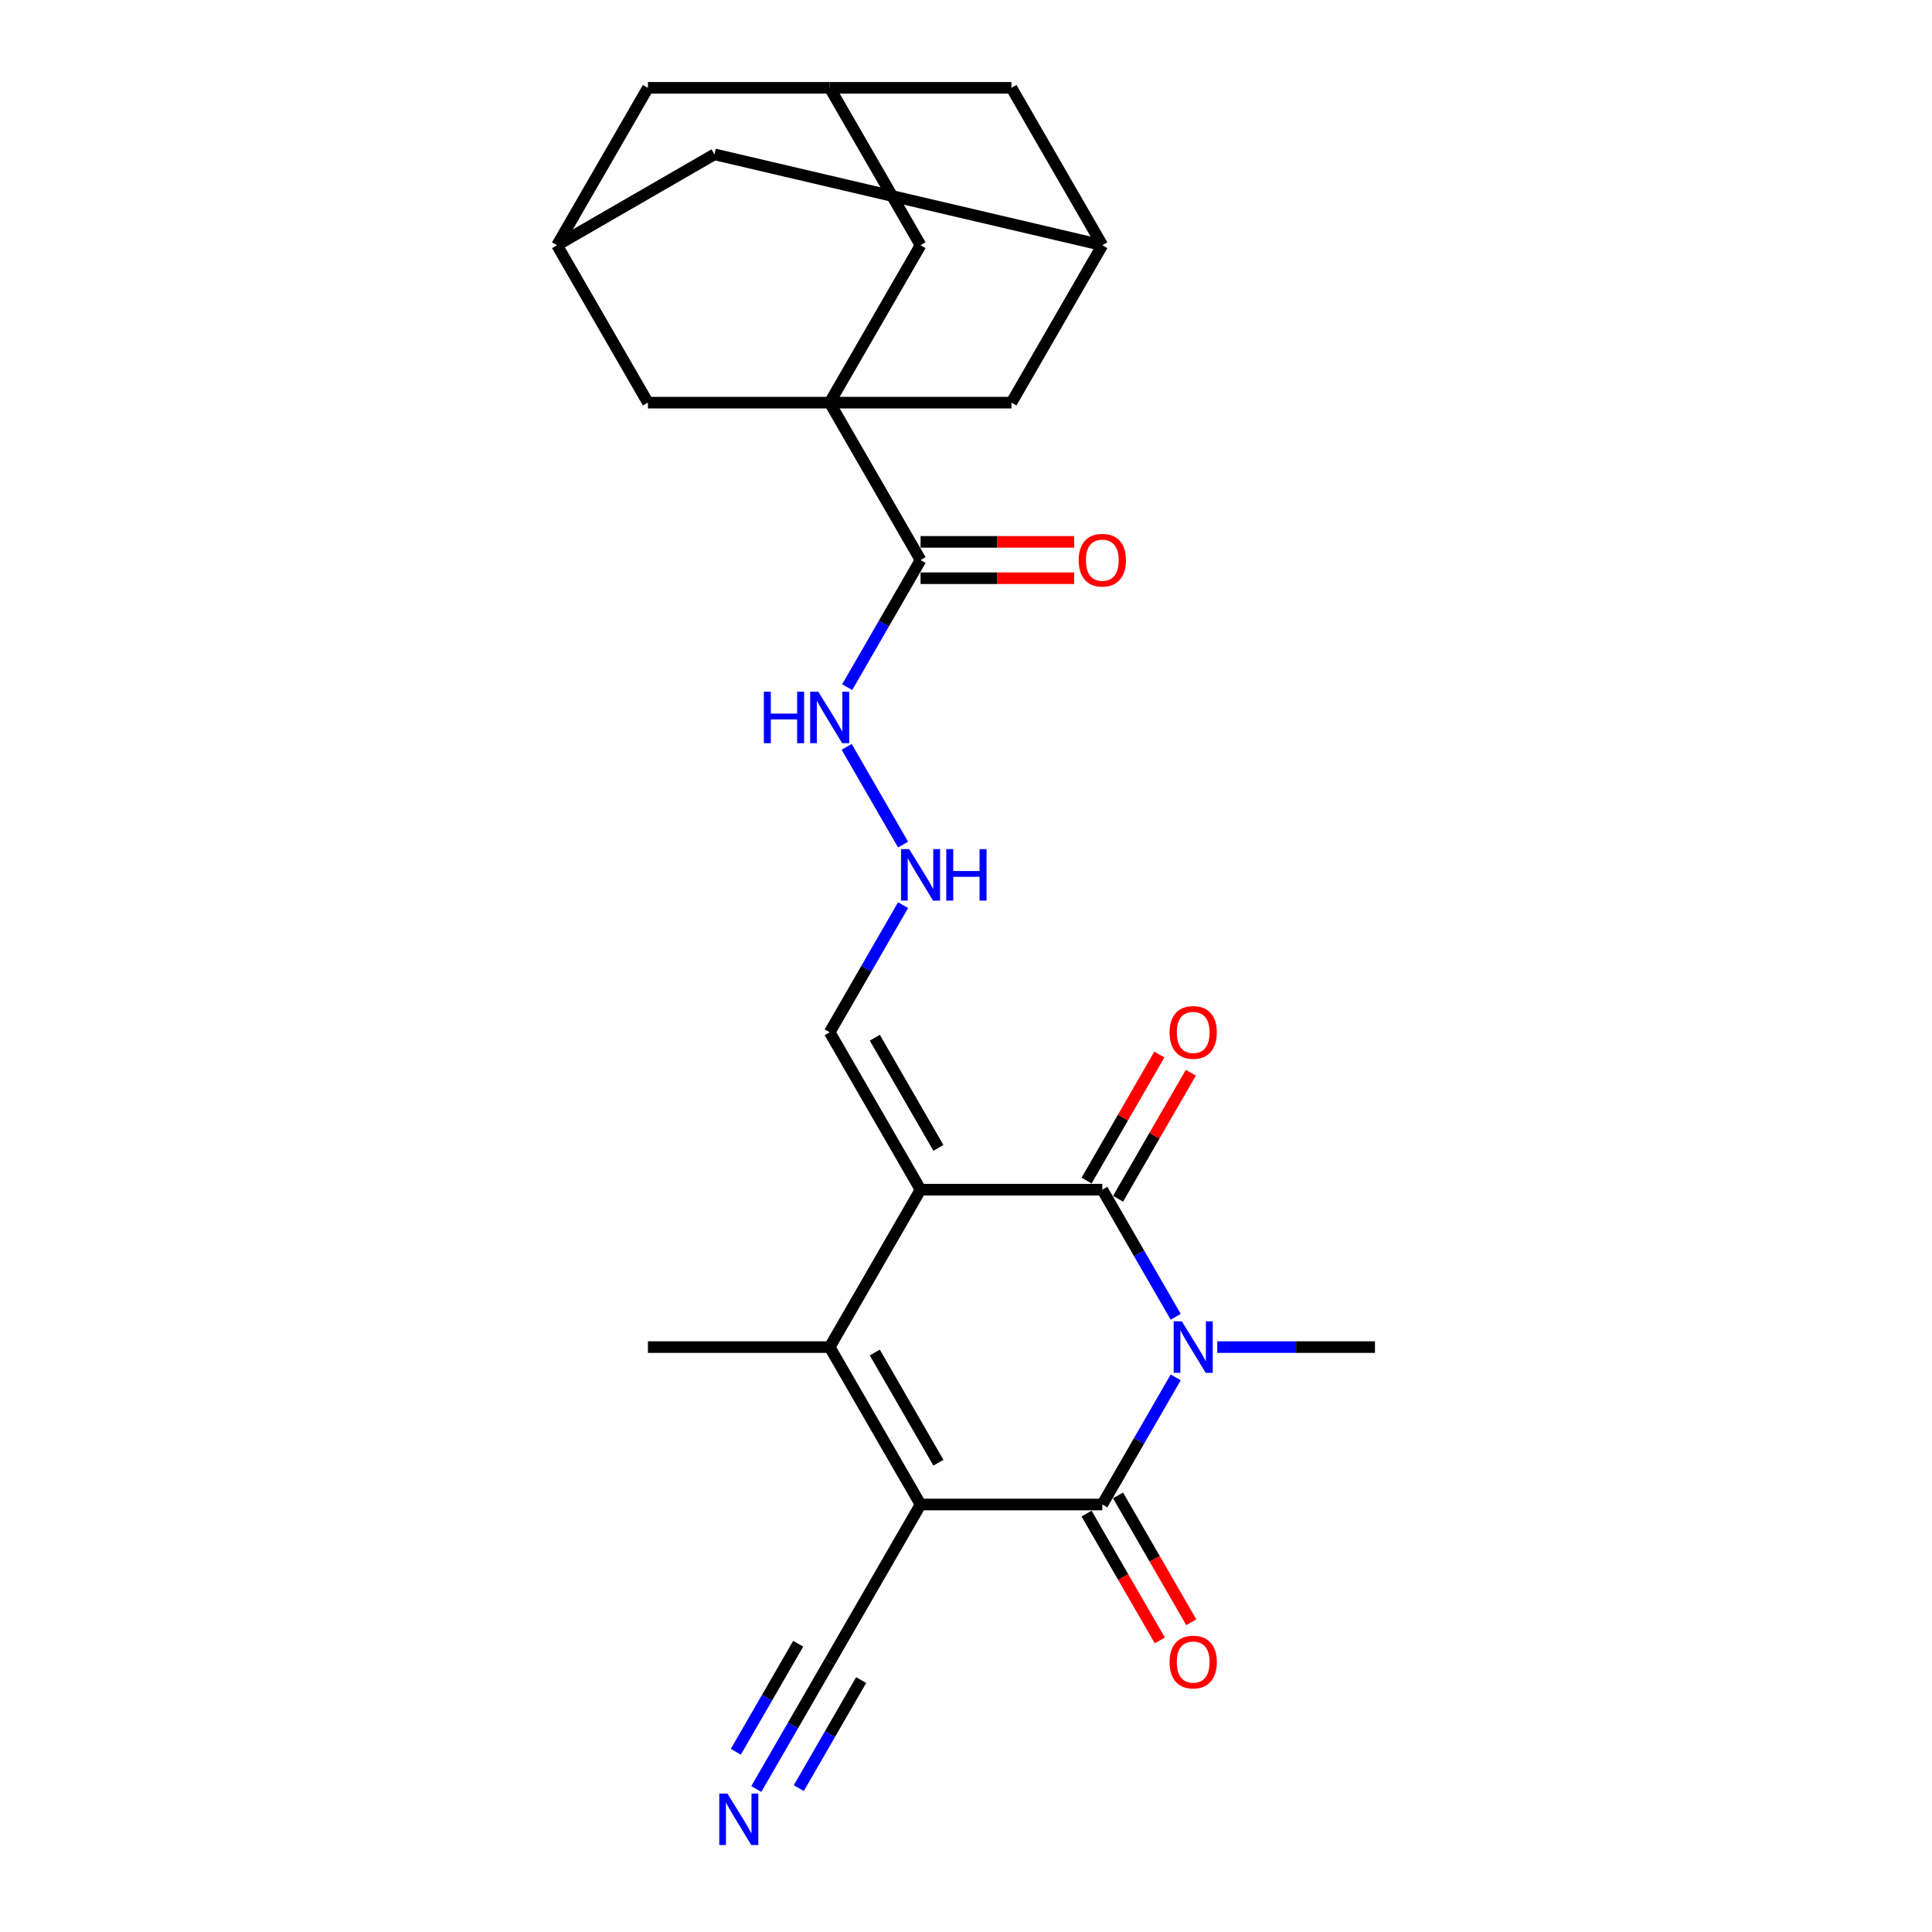 <?xml version='1.0' encoding='iso-8859-1'?>
<svg version='1.1' baseProfile='full'
              xmlns='http://www.w3.org/2000/svg'
                      xmlns:rdkit='http://www.rdkit.org/xml'
                      xmlns:xlink='http://www.w3.org/1999/xlink'
                  xml:space='preserve'
width='1000px' height='1000px' viewBox='0 0 1000 1000'>
<!-- END OF HEADER -->
<rect style='opacity:1.0;fill:#FFFFFF;stroke:none' width='1000' height='1000' x='0' y='0'> </rect>
<path class='bond-2' d='M 476.48,778.726 L 570.559,778.726' style='fill:none;fill-rule:evenodd;stroke:#000000;stroke-width:6px;stroke-linecap:butt;stroke-linejoin:miter;stroke-opacity:1' />
<path class='bond-4' d='M 476.48,778.726 L 429.441,697.251' style='fill:none;fill-rule:evenodd;stroke:#000000;stroke-width:6px;stroke-linecap:butt;stroke-linejoin:miter;stroke-opacity:1' />
<path class='bond-4' d='M 485.719,757.097 L 452.792,700.065' style='fill:none;fill-rule:evenodd;stroke:#000000;stroke-width:6px;stroke-linecap:butt;stroke-linejoin:miter;stroke-opacity:1' />
<path class='bond-7' d='M 476.48,778.726 L 429.441,860.201' style='fill:none;fill-rule:evenodd;stroke:#000000;stroke-width:6px;stroke-linecap:butt;stroke-linejoin:miter;stroke-opacity:1' />
<path class='bond-0' d='M 476.48,615.777 L 429.441,697.251' style='fill:none;fill-rule:evenodd;stroke:#000000;stroke-width:6px;stroke-linecap:butt;stroke-linejoin:miter;stroke-opacity:1' />
<path class='bond-3' d='M 476.48,615.777 L 570.559,615.777' style='fill:none;fill-rule:evenodd;stroke:#000000;stroke-width:6px;stroke-linecap:butt;stroke-linejoin:miter;stroke-opacity:1' />
<path class='bond-9' d='M 476.48,615.777 L 429.441,534.302' style='fill:none;fill-rule:evenodd;stroke:#000000;stroke-width:6px;stroke-linecap:butt;stroke-linejoin:miter;stroke-opacity:1' />
<path class='bond-9' d='M 485.719,594.148 L 452.792,537.116' style='fill:none;fill-rule:evenodd;stroke:#000000;stroke-width:6px;stroke-linecap:butt;stroke-linejoin:miter;stroke-opacity:1' />
<path class='bond-1' d='M 608.549,712.925 L 589.554,745.826' style='fill:none;fill-rule:evenodd;stroke:#0000FF;stroke-width:6px;stroke-linecap:butt;stroke-linejoin:miter;stroke-opacity:1' />
<path class='bond-1' d='M 589.554,745.826 L 570.559,778.726' style='fill:none;fill-rule:evenodd;stroke:#000000;stroke-width:6px;stroke-linecap:butt;stroke-linejoin:miter;stroke-opacity:1' />
<path class='bond-24' d='M 630.055,697.251 L 670.866,697.251' style='fill:none;fill-rule:evenodd;stroke:#0000FF;stroke-width:6px;stroke-linecap:butt;stroke-linejoin:miter;stroke-opacity:1' />
<path class='bond-24' d='M 670.866,697.251 L 711.677,697.251' style='fill:none;fill-rule:evenodd;stroke:#000000;stroke-width:6px;stroke-linecap:butt;stroke-linejoin:miter;stroke-opacity:1' />
<path class='bond-26' d='M 608.549,681.578 L 589.554,648.677' style='fill:none;fill-rule:evenodd;stroke:#0000FF;stroke-width:6px;stroke-linecap:butt;stroke-linejoin:miter;stroke-opacity:1' />
<path class='bond-26' d='M 589.554,648.677 L 570.559,615.777' style='fill:none;fill-rule:evenodd;stroke:#000000;stroke-width:6px;stroke-linecap:butt;stroke-linejoin:miter;stroke-opacity:1' />
<path class='bond-14' d='M 562.412,783.43 L 581.363,816.255' style='fill:none;fill-rule:evenodd;stroke:#000000;stroke-width:6px;stroke-linecap:butt;stroke-linejoin:miter;stroke-opacity:1' />
<path class='bond-14' d='M 581.363,816.255 L 600.315,849.081' style='fill:none;fill-rule:evenodd;stroke:#FF0000;stroke-width:6px;stroke-linecap:butt;stroke-linejoin:miter;stroke-opacity:1' />
<path class='bond-14' d='M 578.707,774.022 L 597.658,806.847' style='fill:none;fill-rule:evenodd;stroke:#000000;stroke-width:6px;stroke-linecap:butt;stroke-linejoin:miter;stroke-opacity:1' />
<path class='bond-14' d='M 597.658,806.847 L 616.61,839.673' style='fill:none;fill-rule:evenodd;stroke:#FF0000;stroke-width:6px;stroke-linecap:butt;stroke-linejoin:miter;stroke-opacity:1' />
<path class='bond-13' d='M 578.707,620.481 L 597.539,587.862' style='fill:none;fill-rule:evenodd;stroke:#000000;stroke-width:6px;stroke-linecap:butt;stroke-linejoin:miter;stroke-opacity:1' />
<path class='bond-13' d='M 597.539,587.862 L 616.371,555.244' style='fill:none;fill-rule:evenodd;stroke:#FF0000;stroke-width:6px;stroke-linecap:butt;stroke-linejoin:miter;stroke-opacity:1' />
<path class='bond-13' d='M 562.412,611.073 L 581.244,578.455' style='fill:none;fill-rule:evenodd;stroke:#000000;stroke-width:6px;stroke-linecap:butt;stroke-linejoin:miter;stroke-opacity:1' />
<path class='bond-13' d='M 581.244,578.455 L 600.076,545.836' style='fill:none;fill-rule:evenodd;stroke:#FF0000;stroke-width:6px;stroke-linecap:butt;stroke-linejoin:miter;stroke-opacity:1' />
<path class='bond-25' d='M 429.441,697.251 L 335.362,697.251' style='fill:none;fill-rule:evenodd;stroke:#000000;stroke-width:6px;stroke-linecap:butt;stroke-linejoin:miter;stroke-opacity:1' />
<path class='bond-5' d='M 429.441,208.404 L 476.48,289.878' style='fill:none;fill-rule:evenodd;stroke:#000000;stroke-width:6px;stroke-linecap:butt;stroke-linejoin:miter;stroke-opacity:1' />
<path class='bond-10' d='M 429.441,208.404 L 476.48,126.929' style='fill:none;fill-rule:evenodd;stroke:#000000;stroke-width:6px;stroke-linecap:butt;stroke-linejoin:miter;stroke-opacity:1' />
<path class='bond-11' d='M 429.441,208.404 L 523.52,208.404' style='fill:none;fill-rule:evenodd;stroke:#000000;stroke-width:6px;stroke-linecap:butt;stroke-linejoin:miter;stroke-opacity:1' />
<path class='bond-12' d='M 429.441,208.404 L 335.362,208.404' style='fill:none;fill-rule:evenodd;stroke:#000000;stroke-width:6px;stroke-linecap:butt;stroke-linejoin:miter;stroke-opacity:1' />
<path class='bond-6' d='M 476.48,289.878 L 457.485,322.779' style='fill:none;fill-rule:evenodd;stroke:#000000;stroke-width:6px;stroke-linecap:butt;stroke-linejoin:miter;stroke-opacity:1' />
<path class='bond-6' d='M 457.485,322.779 L 438.49,355.679' style='fill:none;fill-rule:evenodd;stroke:#0000FF;stroke-width:6px;stroke-linecap:butt;stroke-linejoin:miter;stroke-opacity:1' />
<path class='bond-20' d='M 476.48,299.286 L 516.229,299.286' style='fill:none;fill-rule:evenodd;stroke:#000000;stroke-width:6px;stroke-linecap:butt;stroke-linejoin:miter;stroke-opacity:1' />
<path class='bond-20' d='M 516.229,299.286 L 555.977,299.286' style='fill:none;fill-rule:evenodd;stroke:#FF0000;stroke-width:6px;stroke-linecap:butt;stroke-linejoin:miter;stroke-opacity:1' />
<path class='bond-20' d='M 476.48,280.471 L 516.229,280.471' style='fill:none;fill-rule:evenodd;stroke:#000000;stroke-width:6px;stroke-linecap:butt;stroke-linejoin:miter;stroke-opacity:1' />
<path class='bond-20' d='M 516.229,280.471 L 555.977,280.471' style='fill:none;fill-rule:evenodd;stroke:#FF0000;stroke-width:6px;stroke-linecap:butt;stroke-linejoin:miter;stroke-opacity:1' />
<path class='bond-8' d='M 429.441,860.201 L 410.446,893.101' style='fill:none;fill-rule:evenodd;stroke:#000000;stroke-width:6px;stroke-linecap:butt;stroke-linejoin:miter;stroke-opacity:1' />
<path class='bond-8' d='M 410.446,893.101 L 391.451,926.002' style='fill:none;fill-rule:evenodd;stroke:#0000FF;stroke-width:6px;stroke-linecap:butt;stroke-linejoin:miter;stroke-opacity:1' />
<path class='bond-8' d='M 413.146,850.793 L 397,878.758' style='fill:none;fill-rule:evenodd;stroke:#000000;stroke-width:6px;stroke-linecap:butt;stroke-linejoin:miter;stroke-opacity:1' />
<path class='bond-8' d='M 397,878.758 L 380.854,906.724' style='fill:none;fill-rule:evenodd;stroke:#0000FF;stroke-width:6px;stroke-linecap:butt;stroke-linejoin:miter;stroke-opacity:1' />
<path class='bond-8' d='M 445.736,869.609 L 429.59,897.574' style='fill:none;fill-rule:evenodd;stroke:#000000;stroke-width:6px;stroke-linecap:butt;stroke-linejoin:miter;stroke-opacity:1' />
<path class='bond-8' d='M 429.59,897.574 L 413.444,925.539' style='fill:none;fill-rule:evenodd;stroke:#0000FF;stroke-width:6px;stroke-linecap:butt;stroke-linejoin:miter;stroke-opacity:1' />
<path class='bond-18' d='M 429.441,534.302 L 448.436,501.402' style='fill:none;fill-rule:evenodd;stroke:#000000;stroke-width:6px;stroke-linecap:butt;stroke-linejoin:miter;stroke-opacity:1' />
<path class='bond-18' d='M 448.436,501.402 L 467.431,468.501' style='fill:none;fill-rule:evenodd;stroke:#0000FF;stroke-width:6px;stroke-linecap:butt;stroke-linejoin:miter;stroke-opacity:1' />
<path class='bond-17' d='M 476.48,126.929 L 429.441,45.455' style='fill:none;fill-rule:evenodd;stroke:#000000;stroke-width:6px;stroke-linecap:butt;stroke-linejoin:miter;stroke-opacity:1' />
<path class='bond-15' d='M 523.52,208.404 L 570.559,126.929' style='fill:none;fill-rule:evenodd;stroke:#000000;stroke-width:6px;stroke-linecap:butt;stroke-linejoin:miter;stroke-opacity:1' />
<path class='bond-16' d='M 335.362,208.404 L 288.323,126.929' style='fill:none;fill-rule:evenodd;stroke:#000000;stroke-width:6px;stroke-linecap:butt;stroke-linejoin:miter;stroke-opacity:1' />
<path class='bond-27' d='M 570.559,126.929 L 523.52,45.455' style='fill:none;fill-rule:evenodd;stroke:#000000;stroke-width:6px;stroke-linecap:butt;stroke-linejoin:miter;stroke-opacity:1' />
<path class='bond-29' d='M 570.559,126.929 L 369.797,79.89' style='fill:none;fill-rule:evenodd;stroke:#000000;stroke-width:6px;stroke-linecap:butt;stroke-linejoin:miter;stroke-opacity:1' />
<path class='bond-23' d='M 288.323,126.929 L 369.797,79.89' style='fill:none;fill-rule:evenodd;stroke:#000000;stroke-width:6px;stroke-linecap:butt;stroke-linejoin:miter;stroke-opacity:1' />
<path class='bond-28' d='M 288.323,126.929 L 335.362,45.455' style='fill:none;fill-rule:evenodd;stroke:#000000;stroke-width:6px;stroke-linecap:butt;stroke-linejoin:miter;stroke-opacity:1' />
<path class='bond-21' d='M 429.441,45.455 L 335.362,45.455' style='fill:none;fill-rule:evenodd;stroke:#000000;stroke-width:6px;stroke-linecap:butt;stroke-linejoin:miter;stroke-opacity:1' />
<path class='bond-22' d='M 429.441,45.455 L 523.52,45.455' style='fill:none;fill-rule:evenodd;stroke:#000000;stroke-width:6px;stroke-linecap:butt;stroke-linejoin:miter;stroke-opacity:1' />
<path class='bond-19' d='M 467.431,437.154 L 438.229,386.574' style='fill:none;fill-rule:evenodd;stroke:#0000FF;stroke-width:6px;stroke-linecap:butt;stroke-linejoin:miter;stroke-opacity:1' />
<path  class='atom-2' d='M 611.709 683.93
L 620.44 698.042
Q 621.305 699.434, 622.698 701.955
Q 624.09 704.477, 624.165 704.627
L 624.165 683.93
L 627.703 683.93
L 627.703 710.573
L 624.052 710.573
L 614.682 695.144
Q 613.591 693.338, 612.424 691.268
Q 611.295 689.198, 610.957 688.559
L 610.957 710.573
L 607.494 710.573
L 607.494 683.93
L 611.709 683.93
' fill='#0000FF'/>
<path  class='atom-9' d='M 376.512 928.354
L 385.243 942.466
Q 386.108 943.858, 387.501 946.379
Q 388.893 948.901, 388.968 949.051
L 388.968 928.354
L 392.506 928.354
L 392.506 954.997
L 388.855 954.997
L 379.485 939.568
Q 378.394 937.762, 377.227 935.692
Q 376.098 933.622, 375.76 932.982
L 375.76 954.997
L 372.297 954.997
L 372.297 928.354
L 376.512 928.354
' fill='#0000FF'/>
<path  class='atom-14' d='M 605.368 534.377
Q 605.368 527.98, 608.529 524.405
Q 611.69 520.83, 617.598 520.83
Q 623.507 520.83, 626.668 524.405
Q 629.829 527.98, 629.829 534.377
Q 629.829 540.85, 626.63 544.538
Q 623.431 548.188, 617.598 548.188
Q 611.728 548.188, 608.529 544.538
Q 605.368 540.888, 605.368 534.377
M 617.598 545.178
Q 621.663 545.178, 623.845 542.468
Q 626.066 539.721, 626.066 534.377
Q 626.066 529.147, 623.845 526.512
Q 621.663 523.841, 617.598 523.841
Q 613.534 523.841, 611.314 526.475
Q 609.131 529.109, 609.131 534.377
Q 609.131 539.759, 611.314 542.468
Q 613.534 545.178, 617.598 545.178
' fill='#FF0000'/>
<path  class='atom-15' d='M 605.368 860.276
Q 605.368 853.879, 608.529 850.304
Q 611.69 846.729, 617.598 846.729
Q 623.507 846.729, 626.668 850.304
Q 629.829 853.879, 629.829 860.276
Q 629.829 866.749, 626.63 870.436
Q 623.431 874.087, 617.598 874.087
Q 611.728 874.087, 608.529 870.436
Q 605.368 866.786, 605.368 860.276
M 617.598 871.076
Q 621.663 871.076, 623.845 868.367
Q 626.066 865.62, 626.066 860.276
Q 626.066 855.045, 623.845 852.411
Q 621.663 849.739, 617.598 849.739
Q 613.534 849.739, 611.314 852.373
Q 609.131 855.008, 609.131 860.276
Q 609.131 865.657, 611.314 868.367
Q 613.534 871.076, 617.598 871.076
' fill='#FF0000'/>
<path  class='atom-19' d='M 470.591 439.506
L 479.321 453.618
Q 480.187 455.01, 481.579 457.532
Q 482.972 460.053, 483.047 460.203
L 483.047 439.506
L 486.584 439.506
L 486.584 466.149
L 482.934 466.149
L 473.564 450.72
Q 472.473 448.914, 471.306 446.844
Q 470.177 444.774, 469.838 444.135
L 469.838 466.149
L 466.376 466.149
L 466.376 439.506
L 470.591 439.506
' fill='#0000FF'/>
<path  class='atom-19' d='M 489.783 439.506
L 493.396 439.506
L 493.396 450.833
L 507.018 450.833
L 507.018 439.506
L 510.631 439.506
L 510.631 466.149
L 507.018 466.149
L 507.018 453.844
L 493.396 453.844
L 493.396 466.149
L 489.783 466.149
L 489.783 439.506
' fill='#0000FF'/>
<path  class='atom-20' d='M 395.366 358.031
L 398.978 358.031
L 398.978 369.359
L 412.601 369.359
L 412.601 358.031
L 416.213 358.031
L 416.213 384.675
L 412.601 384.675
L 412.601 372.369
L 398.978 372.369
L 398.978 384.675
L 395.366 384.675
L 395.366 358.031
' fill='#0000FF'/>
<path  class='atom-20' d='M 423.552 358.031
L 432.282 372.143
Q 433.148 373.536, 434.54 376.057
Q 435.932 378.578, 436.008 378.729
L 436.008 358.031
L 439.545 358.031
L 439.545 384.675
L 435.895 384.675
L 426.524 369.246
Q 425.433 367.439, 424.267 365.37
Q 423.138 363.3, 422.799 362.66
L 422.799 384.675
L 419.337 384.675
L 419.337 358.031
L 423.552 358.031
' fill='#0000FF'/>
<path  class='atom-21' d='M 558.329 289.954
Q 558.329 283.556, 561.49 279.981
Q 564.651 276.406, 570.559 276.406
Q 576.467 276.406, 579.628 279.981
Q 582.789 283.556, 582.789 289.954
Q 582.789 296.426, 579.591 300.114
Q 576.392 303.764, 570.559 303.764
Q 564.689 303.764, 561.49 300.114
Q 558.329 296.464, 558.329 289.954
M 570.559 300.754
Q 574.623 300.754, 576.806 298.044
Q 579.026 295.297, 579.026 289.954
Q 579.026 284.723, 576.806 282.089
Q 574.623 279.417, 570.559 279.417
Q 566.495 279.417, 564.275 282.051
Q 562.092 284.685, 562.092 289.954
Q 562.092 295.335, 564.275 298.044
Q 566.495 300.754, 570.559 300.754
' fill='#FF0000'/>
</svg>
